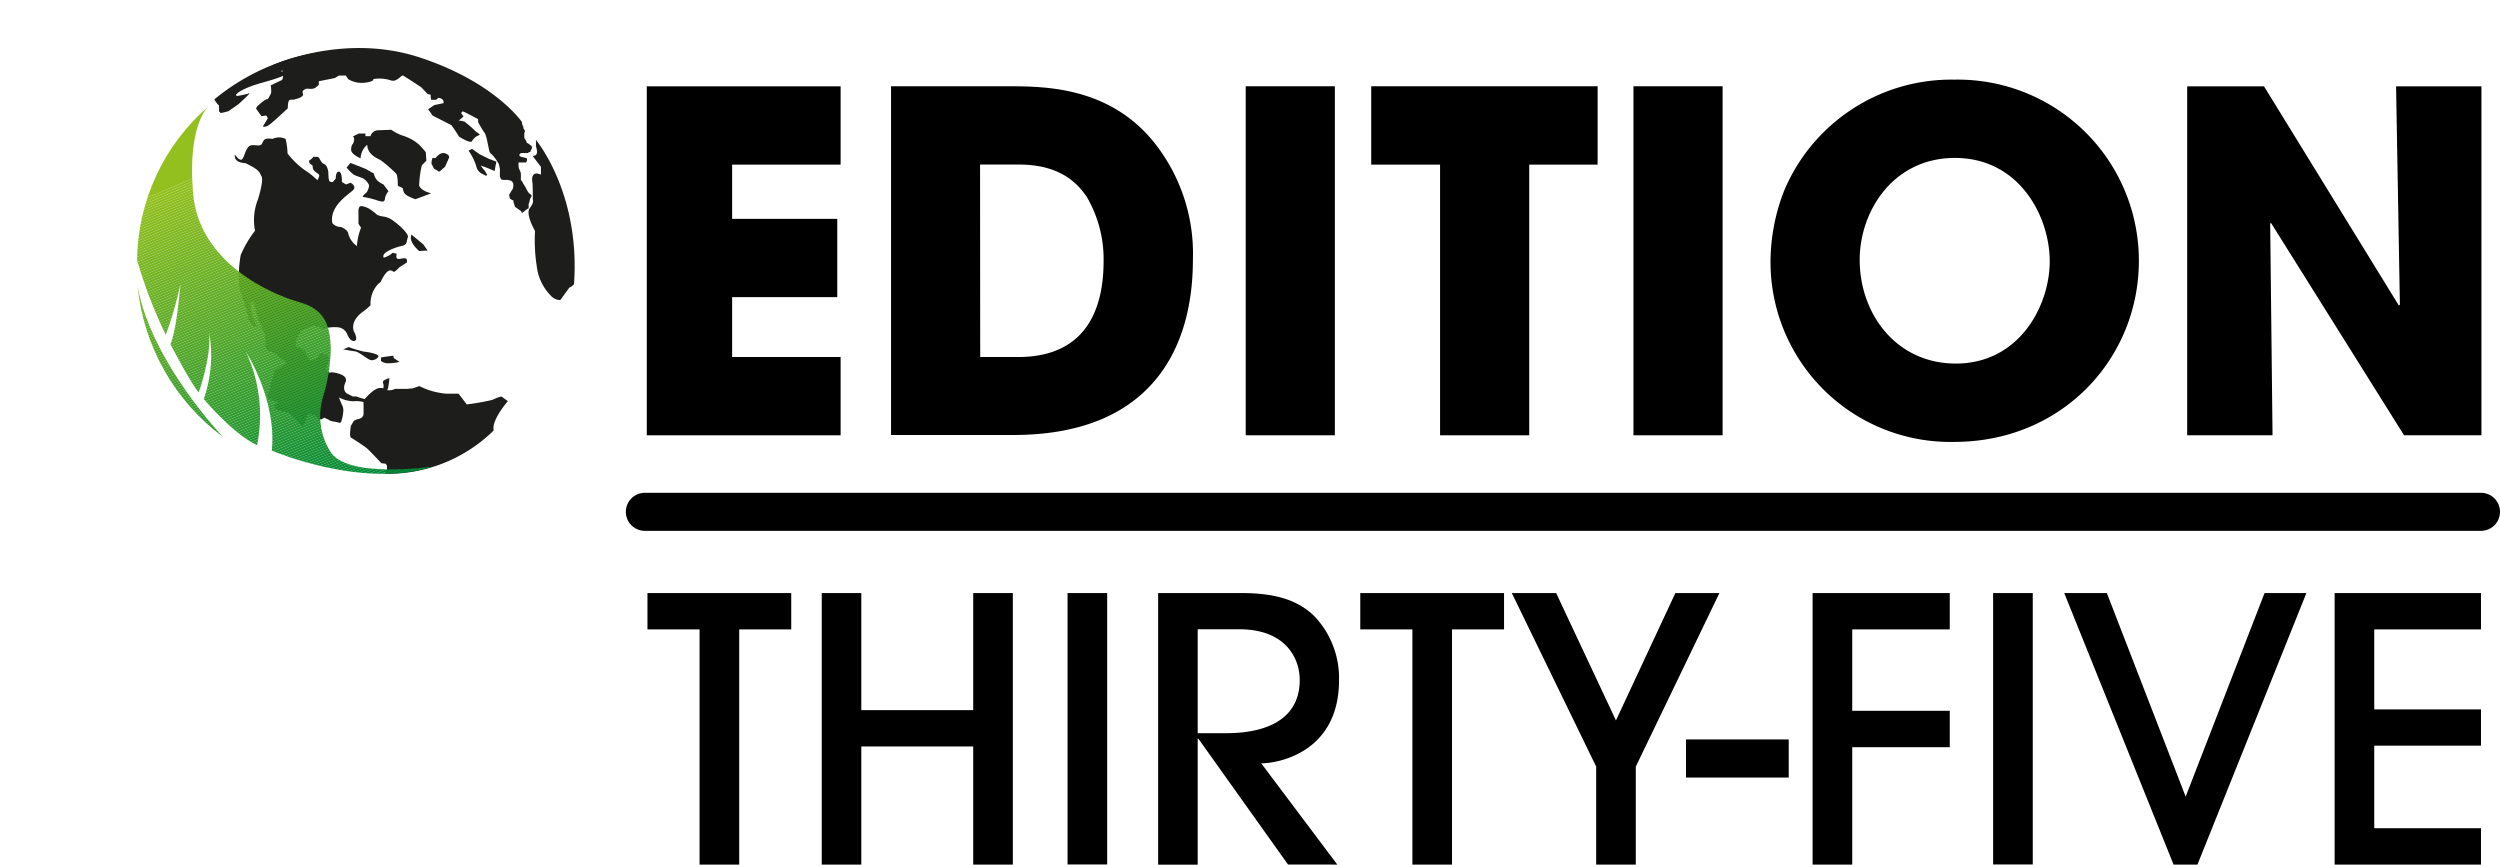 <svg xmlns="http://www.w3.org/2000/svg" xmlns:xlink="http://www.w3.org/1999/xlink" id="Layer_1" data-name="Layer 1" viewBox="0 0 328.63 113.65"><defs><style>.cls-1{fill:none;}.cls-2{clip-path:url(#clip-path);}.cls-3{fill:#1d1d1b;}.cls-4{clip-path:url(#clip-path-2);}.cls-5{fill:#7fb923;}.cls-6{fill:#7eb823;}.cls-7{fill:#7db823;}.cls-8{fill:#7cb723;}.cls-9{fill:#7bb723;}.cls-10{fill:#7ab724;}.cls-11{fill:#79b624;}.cls-12{fill:#78b624;}.cls-13{fill:#77b624;}.cls-14{fill:#76b524;}.cls-15{fill:#75b525;}.cls-16{fill:#74b525;}.cls-17{fill:#73b425;}.cls-18{fill:#72b425;}.cls-19{fill:#71b325;}.cls-20{fill:#70b325;}.cls-21{fill:#6fb326;}.cls-22{fill:#6eb226;}.cls-23{fill:#6db226;}.cls-24{fill:#6cb226;}.cls-25{fill:#6bb126;}.cls-26{fill:#6ab127;}.cls-27{fill:#69b027;}.cls-28{fill:#68b027;}.cls-29{fill:#67b027;}.cls-30{fill:#66af27;}.cls-31{fill:#65af28;}.cls-32{fill:#64af28;}.cls-33{fill:#63ae28;}.cls-34{fill:#62ae28;}.cls-35{fill:#61ae28;}.cls-36{fill:#60ad28;}.cls-37{fill:#5fad29;}.cls-38{fill:#5eac29;}.cls-39{fill:#5dac29;}.cls-40{fill:#5cac29;}.cls-41{fill:#5bab29;}.cls-42{fill:#5aab2a;}.cls-43{fill:#59ab2a;}.cls-44{fill:#58aa2a;}.cls-45{fill:#57aa2a;}.cls-46{fill:#56a92a;}.cls-47{fill:#55a92a;}.cls-48{fill:#54a92b;}.cls-49{fill:#53a82b;}.cls-50{fill:#52a82b;}.cls-51{fill:#51a82b;}.cls-52{fill:#50a72b;}.cls-53{fill:#4fa72c;}.cls-54{fill:#4ea62c;}.cls-55{fill:#4da62c;}.cls-56{fill:#4ca62c;}.cls-57{fill:#4ba52c;}.cls-58{fill:#4aa52d;}.cls-59{fill:#48a52d;}.cls-60{fill:#47a42d;}.cls-61{fill:#46a42d;}.cls-62{fill:#45a42d;}.cls-63{fill:#44a32d;}.cls-64{fill:#43a32e;}.cls-65{fill:#42a22e;}.cls-66{fill:#41a22e;}.cls-67{fill:#40a22e;}.cls-68{fill:#3fa12e;}.cls-69{fill:#3ea12f;}.cls-70{fill:#3da12f;}.cls-71{fill:#3ca02f;}.cls-72{fill:#3ba02f;}.cls-73{fill:#3a9f2f;}.cls-74{fill:#399f2f;}.cls-75{fill:#389f30;}.cls-76{fill:#379e30;}.cls-77{fill:#369e30;}.cls-78{fill:#359e30;}.cls-79{fill:#349d30;}.cls-80{fill:#339d31;}.cls-81{fill:#329c31;}.cls-82{fill:#319c31;}.cls-83{fill:#309c31;}.cls-84{fill:#2f9b31;}.cls-85{fill:#2e9b31;}.cls-86{fill:#2d9b32;}.cls-87{fill:#2c9a32;}.cls-88{fill:#2b9a32;}.cls-89{fill:#2a9a32;}.cls-90{fill:#299932;}.cls-91{fill:#289933;}.cls-92{fill:#279833;}.cls-93{fill:#269833;}.cls-94{fill:#259833;}.cls-95{fill:#249733;}.cls-96{fill:#239734;}.cls-97{fill:#229734;}.cls-98{fill:#219634;}.cls-99{fill:#209634;}.cls-100{fill:#1f9534;}.cls-101{fill:#1e9534;}.cls-102{fill:#1d9535;}.cls-103{fill:#1c9435;}.cls-104{fill:#1b9435;}.cls-105{fill:#1a9435;}.cls-106{fill:#199335;}.cls-107{fill:#189336;}.cls-108{fill:#179336;}.cls-109{clip-path:url(#clip-path-3);}.cls-110{fill:#93c01f;}.cls-111{fill:#92c01f;}.cls-112{fill:#91bf1f;}.cls-113{fill:#90bf20;}.cls-114{fill:#8fbf20;}.cls-115{fill:#8ebe20;}.cls-116{fill:#8dbe20;}.cls-117{fill:#8cbd20;}.cls-118{fill:#8bbd20;}.cls-119{fill:#8abd21;}.cls-120{fill:#89bc21;}.cls-121{fill:#88bc21;}.cls-122{fill:#87bc21;}.cls-123{fill:#86bb21;}.cls-124{fill:#85bb22;}.cls-125{fill:#84ba22;}.cls-126{fill:#83ba22;}.cls-127{fill:#82ba22;}.cls-128{fill:#81b922;}.cls-129{fill:#80b923;}.cls-130{fill:#169236;}.cls-131{fill:#159236;}.cls-132{fill:#149136;}.cls-133{fill:#139136;}.cls-134{fill:#129137;}.cls-135{fill:#119037;}.cls-136{fill:#109037;}.cls-137{fill:#0f9037;}.cls-138{fill:#0e8f37;}.cls-139{fill:#0d8f38;}.cls-140{fill:#0c8e38;}.cls-141{fill:#0b8e38;}.cls-142{fill:#0a8e38;}.cls-143{fill:#098d38;}.cls-144{fill:#088d39;}.cls-145{fill:#078d39;}.cls-146{fill:#068c39;}.cls-147{fill:#058c39;}.cls-148{fill:#048b39;}.cls-149{fill:#038b39;}.cls-150{fill:#028b3a;}.cls-151{fill:#018a3a;}.cls-152{fill:#008a3a;}</style><clipPath id="clip-path" transform="translate(-22.08 -15.88)"><rect class="cls-1" width="388.37" height="151.7"></rect></clipPath><clipPath id="clip-path-2" transform="translate(-22.08 -15.88)"><path class="cls-1" d="M40.17,53.55A28.18,28.18,0,0,0,51.4,73.32S42,63.55,40.17,53.55Z"></path></clipPath><clipPath id="clip-path-3" transform="translate(-22.08 -15.88)"><path class="cls-1" d="M40.1,50.07a62.39,62.39,0,0,0,3.77,9.83,49.55,49.55,0,0,0,1.94-6.71c-.15,1.7-.62,6.48-1.33,7.94,0,0,2.8,5.36,3.72,6.32,0,0,1.7-4.65,1.36-7.94a17.23,17.23,0,0,1-.69,8.83s3.8,4.56,7,6.06A19.69,19.69,0,0,0,54.4,62.11s4.1,6.34,3.41,13c0,0,11.88,5.13,21.2,2.09,0,0-11.57,1.72-13.59-2.09a8.74,8.74,0,0,1-.86-7.1,23.53,23.53,0,0,0,1-6.4c-.12-2.6-.52-5-4.1-6s-13.21-5.08-14-14.31,2.09-11.5,2.09-11.5A27.12,27.12,0,0,0,40.1,50.07"></path></clipPath></defs><g class="cls-2"><path class="cls-3" d="M73.89,23.18l-1,.35,1.67.4s.24.35,0,.35-1.84-.12-1.84-.12l-1.5-.52-3.35-.23H66l-1.56.18H63.16l-.52.05-1.16.75-1.09.12s-.46.29-.69.4-.75.35-.75.35l1.21-.06-.46.46c-2,1-4.38,1.14-6.29,2.37l-.29.28s-.06.18.17.18a14.11,14.11,0,0,0,1.39-.29s0-.06.17-.06-1.44,1.45-1.44,1.45l-1.33.92-.69.17-.29.06-.23-.23V29.7s0,.06-.17-.11a4.41,4.41,0,0,1-.45-.64,28.48,28.48,0,0,1,15-6.36,28,28,0,0,1,8.63.59" transform="translate(-22.08 -15.88)"></path><path class="cls-3" d="M73.2,66.28l-.12.69-.17.29-.12.52-.17.34a.41.41,0,0,1-.29.24l-.23,0L72,68a.87.87,0,0,0,.28-.35,4,4,0,0,0,.23-1.09c0-.17-.23-.52.06-.69a3.09,3.09,0,0,1,.7-.29" transform="translate(-22.08 -15.88)"></path><path class="cls-3" d="M65.93,65.41,64.6,64.09l-.46-.35-.78-.15s-.55-.37-.61-.54A11.31,11.31,0,0,0,62,61.89a2.87,2.87,0,0,0-.86-.46c-.23,0-.52-1.09-.52,0a5.19,5.19,0,0,0,.12,1.44l.11.47a4.08,4.08,0,0,0-.52.11c-.17.06-2.13,1-2.13,1l-1,3.75,1.38.52s-.52.63-.4.81a1.32,1.32,0,0,0,.69.34,2.87,2.87,0,0,0,.58.06l.86.4,1.27,1.39s.12.23.29.12.06-.12.23-.35a1.12,1.12,0,0,0,.17-.58s.18-.52.35-.52a2.12,2.12,0,0,0,.41-.06s.28-.11.34.06S64,71,64,71h.34l.41-.23a.67.67,0,0,0,.29.17,1.64,1.64,0,0,1,.34.18,1.81,1.81,0,0,0,.52.17,4.35,4.35,0,0,1,.64.12.26.26,0,0,0,.4-.12A5.1,5.1,0,0,0,67.2,70a1.49,1.49,0,0,0-.12-.81,8.94,8.94,0,0,1-.52-1.33s-.17-.69-.23-.86-.23-.92-.23-.92" transform="translate(-22.08 -15.88)"></path><path class="cls-3" d="M52.92,36.16s.67,1,1,.64.5-1.72,1.18-1.82,1.21.24,1.45-.27.33-.71,1.34-.57a2,2,0,0,1,1.73,0,9.18,9.18,0,0,1,.26,1.92,11.09,11.09,0,0,0,2.27,2.19,9.66,9.66,0,0,1,1.65,1.32s.37-.58.2-.75-.71-.47-.78-.77,0-.41-.13-.47a1.82,1.82,0,0,1-.34-.27L62.7,37a3.88,3.88,0,0,0,.51-.4c.06-.1-.21-.1.06-.1s.44,0,.54,0,.24.17.24.17.3.68.64.78.51.74.54,1,0,1.18.2,1.28.37.13.47,0,.31-.37.31-.37,0-1,.44-.91.37,1.35.37,1.35l.54.33.61-.23s.87.47.3,1-3.14,2.12-2.7,4.31a1.46,1.46,0,0,0,1.11.51s.91.27,1,.94A2.92,2.92,0,0,0,69,48.23a7.73,7.73,0,0,1,.54-2.42l-.34-.51,0-1.55s-.07-.78.37-.78a2.85,2.85,0,0,1,1.08.37,7.17,7.17,0,0,1,1,.78,3.07,3.07,0,0,0,.94.24,2.83,2.83,0,0,1,1.31.64c.31.2,2,1.58,1.79,2.09s0,.94-.77,1.11-2.8.84-2.4,1.55a2.93,2.93,0,0,0,1.18-.64l.54.14s-.24.67.24.67,1.25-.4,1.08.47l-1,.64s-.54.61-.71.58-.47-.47-1,.13a4.25,4.25,0,0,0-.71,1.18l-.37.31A3.77,3.77,0,0,0,70.79,56a7.7,7.7,0,0,1-.94.81c-.44.3-1.65,1.25-1.28,2.56,0,0,.67,1.15.13,1.32s-.94-.78-.94-.78a1.49,1.49,0,0,0-1.18-1,5.76,5.76,0,0,0-2,.17c-.31.06-.84-.51-1.52-.34a2.43,2.43,0,0,0-2,3l.54.88a5.22,5.22,0,0,0,1.14.71,1.27,1.27,0,0,0,1.08-.41c.14-.2.44-.71,1-.47a.79.79,0,0,1,.44.88s-.48,1.24-.34,1.48.74,0,.74,0S68,65,67.49,66.14s.24,1.49.24,1.49l.74.37h.47l.47.17.61.17s1.21-1.46,2-1.46.95.28.95.28A1.61,1.61,0,0,0,74,67L75.62,67l.71-.07.87-.3a9.74,9.74,0,0,0,3.54,1h1.62l1.08,1.41a30.55,30.55,0,0,0,3.38-.6C87.56,68.07,88,68,88,68l.84.61s-2.19,2.5-1.86,3.85a19.84,19.84,0,0,1-14.1,5.7s-.3,0,.07-.51v-.54l-.16-.27-.58-.07s-1.55-1.68-1.95-2-1.83-1.25-2.06-1.38,0-1.52,0-1.52l.4-.68L69,71s.83-.07.86-.67,0-1.6,0-1.6a3.63,3.63,0,0,0-1.36-.1,4.33,4.33,0,0,1-1.92-.54c-.33-.1-.57-.21-.62-.52s-.69-2.14-4.65-3.18c-1.41-.34-1.75-.92-1.75-.92a8.8,8.8,0,0,0-1.48-1.21c-.34-.12-1.21-.46-1.12-1.33a3.4,3.4,0,0,0-.26-1.61,15.54,15.54,0,0,1-.87-2.23c-.23-.89-.26-1.52-.6-1.47s-.2.35-.12.93a4.79,4.79,0,0,0,.9,2.39,1.6,1.6,0,0,1-1.27-1.27c-.23-1.12-1.16-3.84-1.16-3.84a14.56,14.56,0,0,1,.15-4.44,14,14,0,0,1,1.87-3.17A7.43,7.43,0,0,1,56,42.06s.78-2.48.46-3-.11-.77-2.1-1.73c-1.71-.08-1.4-1.14-1.4-1.14" transform="translate(-22.08 -15.88)"></path><path class="cls-3" d="M67.21,61.8l.7-.3a15.72,15.72,0,0,0,2.09.62c.35,0,1.78.28,1.82.55s-.63.69-1.09.52-1.49-1.08-2-1.13-1.56-.26-1.56-.26" transform="translate(-22.08 -15.88)"></path><path class="cls-3" d="M72.16,62.88v.45a1.5,1.5,0,0,0,.82.3,6.46,6.46,0,0,0,1.32-.11l.3-.07-.76-.5-.06-.31s-1.44.17-1.62.24" transform="translate(-22.08 -15.88)"></path><path class="cls-3" d="M76.15,46.7,77.72,48l.57.81-1.11.07s-1.49-1.22-1-2.17" transform="translate(-22.08 -15.88)"></path><path class="cls-3" d="M67.63,37.91l.52-.61,2,.78,1.07.61a2,2,0,0,0,.46.92,3.36,3.36,0,0,0,.81.52l.66.89a2,2,0,0,0-.46.9c0,.4-.2.46-.37.46a4.62,4.62,0,0,1-.87-.23,11,11,0,0,0-1.64-.38c-.26,0,.49-.63.49-.63s.4-.69.26-1a1.94,1.94,0,0,0-.81-.84c-.26-.09-1-.37-1.13-.43a5.34,5.34,0,0,1-1-1" transform="translate(-22.08 -15.88)"></path><path class="cls-3" d="M78.91,36.66l.43,0s.58-.86,1.25-.63.52.58.52.58l-.52,1.18-.55.49-.23.17s-.55-.34-.64-.37-.26-.52-.35-.64.09-.75.09-.75" transform="translate(-22.08 -15.88)"></path><path class="cls-3" d="M68.47,33.81l.78-.38h.87v.35h.66A1.09,1.09,0,0,1,71.87,33l1.65-.06a5.8,5.8,0,0,0,1.53.78,5.78,5.78,0,0,1,2.1,1.16c.41.4.9,1,.9,1L78.13,37l-.6.61a13.25,13.25,0,0,0-.35,2.68c.15.35.58.75,1.59,1l-2.08.78s-1.33-.43-1.5-.89a2.44,2.44,0,0,1-.17-.58l-.64-.29s0-1.41-.23-1.61a17.13,17.13,0,0,0-2.07-1.79c-.53-.26-1.68-.75-1.73-2a2.46,2.46,0,0,0-.87,1.78s-1.21-.49-1.24-1.09.23-.81.23-.81.37-.63,0-1" transform="translate(-22.08 -15.88)"></path><path class="cls-3" d="M84.13,35.45l-.46.23a7.32,7.32,0,0,1,1,2,1.5,1.5,0,0,0,.69,1L86,39l.12-.14-.32-.55a4.75,4.75,0,0,1-.52-.66,15.27,15.27,0,0,1,1.82.72l.11-.64.12-.6s-1-.38-1-.38-1.21-.6-1.21-.6" transform="translate(-22.08 -15.88)"></path><path class="cls-3" d="M97.49,53.28s-.35.38-.55.38l-1.21,1.67a1.72,1.72,0,0,1-1.24-.58,6.59,6.59,0,0,1-1.85-3.86,21.94,21.94,0,0,1-.23-4.65s-1.3-2.22-.69-3,.4-1.09.4-1.09l0-.84L92.09,40s-.37-1.47.7-1.3a3.71,3.71,0,0,0,.4.12l0-1-1.1-1.45a.56.56,0,0,0,.51-.21c.16-.25,0-.81,0-.81a2.06,2.06,0,0,1-.07-.29c0-.06,0-.79,0-.79s5.88,7,5,19" transform="translate(-22.08 -15.88)"></path><path class="cls-3" d="M58,24.41s1.29.54,1.29.88.05,1.05-.22,1.15-1.4.67-1.4.67.14.94,0,1.12-.28.72-.52.7-1.25.92-1.25.92l-.17.3.72,1,.6-.09s.29.27.19.45-.61,1-.61,1,.29.15.81-.2,2.47-2.19,2.47-2.19,0-.78.15-1,.57-.12.57-.12l.75-.22s.6-.25.54-.48a1.75,1.75,0,0,1-.07-.44s.23-.2.28-.23a.82.82,0,0,1,.3-.1c.07,0,.84.13,1.14-.14l.42-.36,0-.47,2.1-.42.55-.33.89,0,.33.48a3.44,3.44,0,0,0,2.19.46c1.3-.15,1.09-.47,1.09-.47a4.75,4.75,0,0,1,2.35.18.94.94,0,0,0,.52,0,2.86,2.86,0,0,0,.54-.32s.38-.38.51-.33,2.38,1.53,2.38,1.53l.85.89a2,2,0,0,0,.27.07h.11l.07.7.67,0,.28-.25s.79,0,.69.69l-1.2.25-.82.55.58.83,2.47,1.26a16.91,16.91,0,0,1,1,1.5s1.3.84,1.66.67a3.39,3.39,0,0,1,.38-.48,1.42,1.42,0,0,1,.42-.29c.06,0,.27-.12.27-.17a3.37,3.37,0,0,0-.51-.38,12.54,12.54,0,0,0-1.48-1.3,2.39,2.39,0,0,0-.67-.14l-.1,0,.63-.55-.3-.42s.07-.27.25-.23,1.64.83,1.64.83l.33.17,0,.38a11.49,11.49,0,0,0,.93,1.54l.19.59.35,1.67a.7.7,0,0,0,.33.45,6,6,0,0,1,.89,1.22,3.08,3.08,0,0,1,.18.83,9.1,9.1,0,0,0,0,.91l.16.33a.79.79,0,0,0,.28.07c.13,0,.45,0,.45,0h.15l.27.07a.56.56,0,0,1,.45.6c0,.55-.2.69-.2.69L89,41.5l.1.47.21.15.15.06.12.07v.18l.2.64.67.47.16.12s0,.35.29.08a3.48,3.48,0,0,1,.67-.49,2.43,2.43,0,0,0,0-.25c0-.06,0-.3,0-.3l.1-.27a2.35,2.35,0,0,1,.13-.48c.07-.13.3-.4,0-.54s-.59-.83-.59-.83L90.85,40a1.46,1.46,0,0,0-.17-.31.46.46,0,0,1-.14-.2,6.88,6.88,0,0,0,0-.9c-.05-.08-.11-.3-.18-.42a1.64,1.64,0,0,1-.12-.42s0-.2,0-.26l0-.2,0-.05,1,0,.12-.28v-.23a.56.56,0,0,0-.22-.1l-.56-.14s-.06,0-.13-.07l-.12-.13a.41.41,0,0,1,.42-.3,5.94,5.94,0,0,0,.71,0s0,0,.1-.07.21,0,.24-.11A1.82,1.82,0,0,1,92,35.4l0-.22s0-.07-.1-.15-.24-.17-.3-.23a1,1,0,0,0-.27-.14l-.1-.3A3.2,3.2,0,0,1,91,34v-.6a.67.67,0,0,1,.07-.18V33a.8.8,0,0,1-.19-.27c0-.14,0-.25-.08-.34s-.07-.23-.1-.31a.41.41,0,0,1,0-.15s-3.59-5.29-13.52-8.52-19.15,1-19.15,1" transform="translate(-22.08 -15.88)"></path></g><g class="cls-4"><polygon class="cls-5" points="18.3 33.66 11.03 36.72 11.03 36.37 17.48 33.66 18.3 33.66"></polygon><polygon class="cls-6" points="19.12 33.66 11.03 37.06 11.03 36.72 18.3 33.66 19.12 33.66"></polygon><polygon class="cls-7" points="19.94 33.66 11.03 37.41 11.03 37.06 19.12 33.66 19.94 33.66"></polygon><polygon class="cls-8" points="20.75 33.66 11.03 37.75 11.03 37.41 19.94 33.66 20.75 33.66"></polygon><polygon class="cls-9" points="21.57 33.66 11.03 38.09 11.03 37.75 20.75 33.66 21.57 33.66"></polygon><polygon class="cls-10" points="22.39 33.66 11.03 38.44 11.03 38.09 21.57 33.66 22.39 33.66"></polygon><polygon class="cls-11" points="23.21 33.66 11.03 38.78 11.03 38.44 22.39 33.66 23.21 33.66"></polygon><polygon class="cls-12" points="24.03 33.66 11.03 39.13 11.03 38.78 23.21 33.66 24.03 33.66"></polygon><polygon class="cls-13" points="24.85 33.66 11.03 39.47 11.03 39.13 24.03 33.66 24.85 33.66"></polygon><polygon class="cls-14" points="25.66 33.66 11.03 39.81 11.03 39.47 24.85 33.66 25.66 33.66"></polygon><polygon class="cls-15" points="26.48 33.66 11.03 40.16 11.03 39.81 25.66 33.66 26.48 33.66"></polygon><polygon class="cls-16" points="27.3 33.66 11.03 40.5 11.03 40.16 26.48 33.66 27.3 33.66"></polygon><polygon class="cls-17" points="28.12 33.66 11.03 40.85 11.03 40.5 27.3 33.66 28.12 33.66"></polygon><polygon class="cls-18" points="28.94 33.66 11.03 41.19 11.03 40.85 28.12 33.66 28.94 33.66"></polygon><polygon class="cls-19" points="29.76 33.66 11.03 41.53 11.03 41.19 28.94 33.66 29.76 33.66"></polygon><polygon class="cls-20" points="30.57 33.66 11.03 41.88 11.03 41.53 29.76 33.66 30.57 33.66"></polygon><polygon class="cls-21" points="31.39 33.66 11.03 42.22 11.03 41.88 30.57 33.66 31.39 33.66"></polygon><polygon class="cls-22" points="32.21 33.66 11.03 42.57 11.03 42.22 31.39 33.66 32.21 33.66"></polygon><polygon class="cls-23" points="33.03 33.66 11.03 42.91 11.03 42.57 32.21 33.66 33.03 33.66"></polygon><polygon class="cls-24" points="33.85 33.66 11.03 43.26 11.03 42.91 33.03 33.66 33.85 33.66"></polygon><polygon class="cls-25" points="34.67 33.66 11.03 43.6 11.03 43.26 33.85 33.66 34.67 33.66"></polygon><polygon class="cls-26" points="35.48 33.66 11.03 43.95 11.03 43.6 34.67 33.66 35.48 33.66"></polygon><polygon class="cls-27" points="36.3 33.66 11.03 44.29 11.03 43.95 35.49 33.66 36.3 33.66"></polygon><polygon class="cls-28" points="36.39 33.97 11.03 44.63 11.03 44.29 36.3 33.66 36.39 33.66 36.39 33.97"></polygon><polygon class="cls-29" points="36.39 34.31 11.03 44.98 11.03 44.63 36.39 33.97 36.39 34.31"></polygon><polygon class="cls-30" points="36.39 34.66 11.03 45.32 11.03 44.98 36.39 34.31 36.39 34.66"></polygon><polygon class="cls-31" points="36.39 35 11.03 45.67 11.03 45.32 36.39 34.66 36.39 35"></polygon><polygon class="cls-32" points="36.39 35.34 11.03 46.01 11.03 45.67 36.39 35 36.39 35.34"></polygon><polygon class="cls-33" points="36.39 35.69 11.03 46.35 11.03 46.01 36.39 35.34 36.39 35.69"></polygon><polygon class="cls-34" points="36.39 36.03 11.03 46.7 11.03 46.35 36.39 35.69 36.39 36.03"></polygon><polygon class="cls-35" points="36.39 36.38 11.03 47.04 11.03 46.7 36.39 36.03 36.39 36.38"></polygon><polygon class="cls-36" points="36.39 36.72 11.03 47.39 11.03 47.04 36.39 36.38 36.39 36.72"></polygon><polygon class="cls-37" points="36.39 37.06 11.03 47.73 11.03 47.39 36.39 36.72 36.39 37.06"></polygon><polygon class="cls-38" points="36.39 37.41 11.03 48.08 11.03 47.73 36.39 37.06 36.39 37.41"></polygon><polygon class="cls-39" points="36.39 37.75 11.03 48.42 11.03 48.08 36.39 37.41 36.39 37.75"></polygon><polygon class="cls-40" points="36.39 38.1 11.03 48.76 11.03 48.42 36.39 37.75 36.39 38.1"></polygon><polygon class="cls-41" points="36.39 38.44 11.03 49.11 11.03 48.76 36.39 38.1 36.39 38.44"></polygon><polygon class="cls-42" points="36.39 38.79 11.03 49.45 11.03 49.11 36.39 38.44 36.39 38.79"></polygon><polygon class="cls-43" points="36.39 39.13 11.03 49.8 11.03 49.45 36.39 38.79 36.39 39.13"></polygon><polygon class="cls-44" points="36.39 39.47 11.03 50.14 11.03 49.8 36.39 39.13 36.39 39.47"></polygon><polygon class="cls-45" points="36.39 39.82 11.03 50.48 11.03 50.14 36.39 39.47 36.39 39.82"></polygon><polygon class="cls-46" points="36.39 40.16 11.03 50.83 11.03 50.48 36.39 39.82 36.39 40.16"></polygon><polygon class="cls-47" points="36.39 40.51 11.03 51.17 11.03 50.83 36.39 40.16 36.39 40.51"></polygon><polygon class="cls-48" points="36.39 40.85 11.03 51.52 11.03 51.17 36.39 40.51 36.39 40.85"></polygon><polygon class="cls-49" points="36.39 41.2 11.03 51.86 11.03 51.52 36.39 40.85 36.39 41.2"></polygon><polygon class="cls-50" points="36.39 41.54 11.03 52.2 11.03 51.86 36.39 41.2 36.39 41.54"></polygon><polygon class="cls-51" points="36.39 41.88 11.03 52.55 11.03 52.21 36.39 41.54 36.39 41.88"></polygon><polygon class="cls-52" points="36.39 42.23 11.03 52.89 11.03 52.55 36.39 41.88 36.39 42.23"></polygon><polygon class="cls-53" points="36.39 42.57 11.03 53.24 11.03 52.89 36.39 42.23 36.39 42.57"></polygon><polygon class="cls-54" points="36.39 42.92 11.03 53.58 11.03 53.24 36.39 42.57 36.39 42.92"></polygon><polygon class="cls-55" points="36.39 43.26 11.03 53.93 11.03 53.58 36.39 42.92 36.39 43.26"></polygon><polygon class="cls-56" points="36.39 43.6 11.03 54.27 11.03 53.93 36.39 43.26 36.39 43.6"></polygon><polygon class="cls-57" points="36.39 43.95 11.03 54.62 11.03 54.27 36.39 43.6 36.39 43.95"></polygon><polygon class="cls-58" points="36.39 44.29 11.03 54.96 11.03 54.62 36.39 43.95 36.39 44.29"></polygon><polygon class="cls-59" points="36.39 44.64 11.03 55.3 11.03 54.96 36.39 44.29 36.39 44.64"></polygon><polygon class="cls-60" points="36.39 44.98 11.03 55.65 11.03 55.3 36.39 44.64 36.39 44.98"></polygon><polygon class="cls-61" points="36.39 45.33 11.03 55.99 11.03 55.65 36.39 44.98 36.39 45.33"></polygon><polygon class="cls-62" points="36.39 45.67 11.03 56.34 11.03 55.99 36.39 45.33 36.39 45.67"></polygon><polygon class="cls-63" points="36.39 46.01 11.03 56.68 11.03 56.34 36.39 45.67 36.39 46.01"></polygon><polygon class="cls-64" points="36.39 46.36 11.03 57.02 11.03 56.68 36.39 46.01 36.39 46.36"></polygon><polygon class="cls-65" points="36.39 46.7 11.03 57.37 11.03 57.02 36.39 46.36 36.39 46.7"></polygon><polygon class="cls-66" points="36.39 47.05 11.03 57.71 11.03 57.37 36.39 46.7 36.39 47.05"></polygon><polygon class="cls-67" points="36.39 47.39 11.03 58.06 11.03 57.71 36.39 47.05 36.39 47.39"></polygon><polygon class="cls-68" points="36.39 47.73 11.03 58.4 11.03 58.06 36.39 47.39 36.39 47.73"></polygon><polygon class="cls-69" points="36.39 48.08 11.03 58.74 11.03 58.4 36.39 47.73 36.39 48.08"></polygon><polygon class="cls-70" points="36.39 48.42 11.03 59.09 11.03 58.75 36.39 48.08 36.39 48.42"></polygon><polygon class="cls-71" points="36.39 48.77 11.03 59.43 11.03 59.09 36.39 48.42 36.39 48.77"></polygon><polygon class="cls-72" points="36.39 49.11 11.03 59.78 11.03 59.43 36.39 48.77 36.39 49.11"></polygon><polygon class="cls-73" points="36.39 49.46 11.03 60.12 11.03 59.78 36.39 49.11 36.39 49.46"></polygon><polygon class="cls-74" points="36.39 49.8 11.03 60.47 11.03 60.12 36.39 49.46 36.39 49.8"></polygon><polygon class="cls-75" points="36.39 50.14 11.03 60.81 11.03 60.47 36.39 49.8 36.39 50.14"></polygon><polygon class="cls-76" points="36.39 50.49 11.03 61.16 11.03 60.81 36.39 50.15 36.39 50.49"></polygon><polygon class="cls-77" points="36.39 50.83 11.13 61.46 11.03 61.46 11.03 61.16 36.39 50.49 36.39 50.83"></polygon><polygon class="cls-78" points="36.39 51.18 11.95 61.46 11.13 61.46 36.39 50.83 36.39 51.18"></polygon><polygon class="cls-79" points="36.39 51.52 12.77 61.46 11.95 61.46 36.39 51.18 36.39 51.52"></polygon><polygon class="cls-80" points="36.39 51.87 13.59 61.46 12.77 61.46 36.39 51.52 36.39 51.87"></polygon><polygon class="cls-81" points="36.39 52.21 14.41 61.46 13.59 61.46 36.39 51.87 36.39 52.21"></polygon><polygon class="cls-82" points="36.39 52.55 15.22 61.46 14.41 61.46 36.39 52.21 36.39 52.55"></polygon><polygon class="cls-83" points="36.39 52.9 16.04 61.46 15.22 61.46 36.39 52.55 36.39 52.9"></polygon><polygon class="cls-84" points="36.39 53.24 16.86 61.46 16.04 61.46 36.39 52.9 36.39 53.24"></polygon><polygon class="cls-85" points="36.39 53.59 17.68 61.46 16.86 61.46 36.39 53.24 36.39 53.59"></polygon><polygon class="cls-86" points="36.39 53.93 18.5 61.46 17.68 61.46 36.39 53.59 36.39 53.93"></polygon><polygon class="cls-87" points="36.39 54.27 19.32 61.46 18.5 61.46 36.39 53.93 36.39 54.27"></polygon><polygon class="cls-88" points="36.39 54.62 20.13 61.46 19.32 61.46 36.39 54.28 36.39 54.62"></polygon><polygon class="cls-89" points="36.39 54.96 20.95 61.46 20.13 61.46 36.39 54.62 36.39 54.96"></polygon><polygon class="cls-90" points="36.39 55.31 21.77 61.46 20.95 61.46 36.39 54.96 36.39 55.31"></polygon><polygon class="cls-91" points="36.39 55.65 22.59 61.46 21.77 61.46 36.39 55.31 36.39 55.65"></polygon><polygon class="cls-92" points="36.39 56 23.41 61.46 22.59 61.46 36.39 55.65 36.39 56"></polygon><polygon class="cls-93" points="36.39 56.34 24.23 61.46 23.41 61.46 36.39 56 36.39 56.34"></polygon><polygon class="cls-94" points="36.39 56.68 25.05 61.46 24.23 61.46 36.39 56.34 36.39 56.68"></polygon><polygon class="cls-95" points="36.39 57.03 25.86 61.46 25.05 61.46 36.39 56.69 36.39 57.03"></polygon><polygon class="cls-96" points="36.39 57.37 26.68 61.46 25.86 61.46 36.39 57.03 36.39 57.37"></polygon><polygon class="cls-97" points="36.39 57.72 27.5 61.46 26.68 61.46 36.39 57.37 36.39 57.72"></polygon><polygon class="cls-98" points="36.39 58.06 28.32 61.46 27.5 61.46 36.39 57.72 36.39 58.06"></polygon><polygon class="cls-99" points="36.39 58.41 29.14 61.46 28.32 61.46 36.39 58.06 36.39 58.41"></polygon><polygon class="cls-100" points="36.39 58.75 29.95 61.46 29.14 61.46 36.39 58.41 36.39 58.75"></polygon><polygon class="cls-101" points="36.39 59.09 30.77 61.46 29.95 61.46 36.39 58.75 36.39 59.09"></polygon><polygon class="cls-102" points="36.39 59.44 31.59 61.46 30.77 61.46 36.39 59.09 36.39 59.44"></polygon><polygon class="cls-103" points="36.39 59.78 32.41 61.46 31.59 61.46 36.39 59.44 36.39 59.78"></polygon><polygon class="cls-104" points="36.39 60.13 33.23 61.46 32.41 61.46 36.39 59.78 36.39 60.13"></polygon><polygon class="cls-105" points="36.39 60.47 34.05 61.46 33.23 61.46 36.39 60.13 36.39 60.47"></polygon><polygon class="cls-106" points="36.39 60.81 34.87 61.46 34.05 61.46 36.39 60.47 36.39 60.81"></polygon><polygon class="cls-107" points="36.39 61.16 35.68 61.46 34.87 61.46 36.39 60.81 36.39 61.16"></polygon><polygon class="cls-108" points="35.69 61.46 36.39 61.16 36.39 61.46 35.69 61.46"></polygon></g><g class="cls-109"><polygon class="cls-110" points="74.96 2.6 0 34.13 0 0 74.96 0 74.96 2.6"></polygon><polygon class="cls-110" points="74.96 2.95 0 34.47 0 34.13 74.96 2.6 74.96 2.95"></polygon><polygon class="cls-111" points="74.96 3.29 0 34.81 0 34.47 74.96 2.95 74.96 3.29"></polygon><polygon class="cls-112" points="74.96 3.63 0 35.16 0 34.82 74.96 3.29 74.96 3.63"></polygon><polygon class="cls-113" points="74.96 3.98 0 35.51 0 35.16 74.96 3.63 74.96 3.98"></polygon><polygon class="cls-114" points="74.96 4.32 0 35.85 0 35.51 74.96 3.98 74.96 4.32"></polygon><polygon class="cls-115" points="74.96 4.67 0 36.19 0 35.85 74.96 4.32 74.96 4.67"></polygon><polygon class="cls-116" points="74.96 5.01 0 36.54 0 36.19 74.96 4.67 74.96 5.01"></polygon><polygon class="cls-117" points="74.96 5.36 0 36.88 0 36.54 74.96 5.01 74.96 5.36"></polygon><polygon class="cls-118" points="74.96 5.7 0 37.23 0 36.88 74.96 5.36 74.96 5.7"></polygon><polygon class="cls-119" points="74.96 6.04 0 37.57 0 37.23 74.96 5.7 74.96 6.04"></polygon><polygon class="cls-120" points="74.96 6.39 0 37.91 0 37.57 74.96 6.04 74.96 6.39"></polygon><polygon class="cls-121" points="74.96 6.73 0 38.26 0 37.91 74.96 6.39 74.96 6.73"></polygon><polygon class="cls-122" points="74.96 7.08 0 38.6 0 38.26 74.96 6.73 74.96 7.08"></polygon><polygon class="cls-123" points="74.96 7.42 0 38.95 0 38.6 74.96 7.08 74.96 7.42"></polygon><polygon class="cls-124" points="74.96 7.76 0 39.29 0 38.95 74.96 7.42 74.96 7.76"></polygon><polygon class="cls-125" points="74.96 8.11 0 39.63 0 39.29 74.96 7.76 74.96 8.11"></polygon><polygon class="cls-126" points="74.96 8.45 0 39.98 0 39.63 74.96 8.11 74.96 8.45"></polygon><polygon class="cls-127" points="74.96 8.8 0 40.32 0 39.98 74.96 8.45 74.96 8.8"></polygon><polygon class="cls-128" points="74.96 9.14 0 40.67 0 40.32 74.96 8.8 74.96 9.14"></polygon><polygon class="cls-129" points="74.96 9.49 0 41.01 0 40.67 74.96 9.14 74.96 9.49"></polygon><polygon class="cls-5" points="74.96 9.83 0 41.36 0 41.01 74.96 9.49 74.96 9.83"></polygon><polygon class="cls-6" points="74.96 10.17 0 41.7 0 41.36 74.96 9.83 74.96 10.17"></polygon><polygon class="cls-7" points="74.96 10.52 0 42.04 0 41.7 74.96 10.17 74.96 10.52"></polygon><polygon class="cls-8" points="74.96 10.86 0 42.39 0 42.05 74.96 10.52 74.96 10.86"></polygon><polygon class="cls-9" points="74.96 11.21 0 42.73 0 42.39 74.96 10.86 74.96 11.21"></polygon><polygon class="cls-10" points="74.96 11.55 0 43.08 0 42.73 74.96 11.21 74.96 11.55"></polygon><polygon class="cls-11" points="74.96 11.89 0 43.42 0 43.08 74.96 11.55 74.96 11.89"></polygon><polygon class="cls-12" points="74.96 12.24 0 43.77 0 43.42 74.96 11.9 74.96 12.24"></polygon><polygon class="cls-13" points="74.96 12.58 0 44.11 0 43.77 74.96 12.24 74.96 12.58"></polygon><polygon class="cls-14" points="74.96 12.93 0 44.45 0 44.11 74.96 12.58 74.96 12.93"></polygon><polygon class="cls-15" points="74.96 13.27 0 44.8 0 44.45 74.96 12.93 74.96 13.27"></polygon><polygon class="cls-16" points="74.96 13.62 0 45.14 0 44.8 74.96 13.27 74.96 13.62"></polygon><polygon class="cls-17" points="74.96 13.96 0 45.49 0 45.14 74.96 13.62 74.96 13.96"></polygon><polygon class="cls-18" points="74.96 14.3 0 45.83 0 45.49 74.96 13.96 74.96 14.3"></polygon><polygon class="cls-19" points="74.96 14.65 0 46.17 0 45.83 74.96 14.3 74.96 14.65"></polygon><polygon class="cls-20" points="74.96 14.99 0 46.52 0 46.17 74.96 14.65 74.96 14.99"></polygon><polygon class="cls-21" points="74.96 15.34 0 46.86 0 46.52 74.96 14.99 74.96 15.34"></polygon><polygon class="cls-22" points="74.96 15.68 0 47.21 0 46.86 74.96 15.34 74.96 15.68"></polygon><polygon class="cls-23" points="74.96 16.03 0 47.55 0 47.21 74.96 15.68 74.96 16.03"></polygon><polygon class="cls-24" points="74.96 16.37 0 47.9 0 47.55 74.96 16.03 74.96 16.37"></polygon><polygon class="cls-25" points="74.96 16.71 0 48.24 0 47.9 74.96 16.37 74.96 16.71"></polygon><polygon class="cls-26" points="74.96 17.06 0 48.58 0 48.24 74.96 16.71 74.96 17.06"></polygon><polygon class="cls-27" points="74.96 17.4 0 48.93 0 48.59 74.96 17.06 74.96 17.4"></polygon><polygon class="cls-28" points="74.96 17.75 0 49.27 0 48.93 74.96 17.4 74.96 17.75"></polygon><polygon class="cls-29" points="74.96 18.09 0 49.62 0 49.27 74.96 17.75 74.96 18.09"></polygon><polygon class="cls-30" points="74.96 18.43 0 49.96 0 49.62 74.96 18.09 74.96 18.43"></polygon><polygon class="cls-31" points="74.96 18.78 0 50.3 0 49.96 74.96 18.44 74.96 18.78"></polygon><polygon class="cls-32" points="74.96 19.12 0 50.65 0 50.3 74.96 18.78 74.96 19.12"></polygon><polygon class="cls-33" points="74.96 19.47 0 50.99 0 50.65 74.96 19.12 74.96 19.47"></polygon><polygon class="cls-34" points="74.96 19.81 0 51.34 0 50.99 74.96 19.47 74.96 19.81"></polygon><polygon class="cls-35" points="74.96 20.16 0 51.68 0 51.34 74.96 19.81 74.96 20.16"></polygon><polygon class="cls-36" points="74.96 20.5 0 52.03 0 51.68 74.96 20.16 74.96 20.5"></polygon><polygon class="cls-37" points="74.96 20.84 0 52.37 0 52.03 74.96 20.5 74.96 20.84"></polygon><polygon class="cls-38" points="74.96 21.19 0 52.72 0 52.37 74.96 20.84 74.96 21.19"></polygon><polygon class="cls-39" points="74.96 21.53 0 53.06 0 52.72 74.96 21.19 74.96 21.53"></polygon><polygon class="cls-40" points="74.96 21.88 0 53.4 0 53.06 74.96 21.53 74.96 21.88"></polygon><polygon class="cls-41" points="74.96 22.22 0 53.75 0 53.4 74.96 21.88 74.96 22.22"></polygon><polygon class="cls-42" points="74.96 22.57 0 54.09 0 53.75 74.96 22.22 74.96 22.57"></polygon><polygon class="cls-43" points="74.96 22.91 0 54.44 0 54.09 74.96 22.57 74.96 22.91"></polygon><polygon class="cls-44" points="74.96 23.25 0 54.78 0 54.44 74.96 22.91 74.96 23.25"></polygon><polygon class="cls-45" points="74.96 23.6 0 55.13 0 54.78 74.96 23.25 74.96 23.6"></polygon><polygon class="cls-46" points="74.96 23.94 0 55.47 0 55.13 74.96 23.6 74.96 23.94"></polygon><polygon class="cls-47" points="74.96 24.29 0 55.81 0 55.47 74.96 23.94 74.96 24.29"></polygon><polygon class="cls-48" points="74.96 24.63 0 56.16 0 55.81 74.96 24.29 74.96 24.63"></polygon><polygon class="cls-49" points="74.96 24.98 0 56.5 0 56.16 74.96 24.63 74.96 24.98"></polygon><polygon class="cls-50" points="74.96 25.32 0 56.84 0 56.5 74.96 24.98 74.96 25.32"></polygon><polygon class="cls-51" points="74.96 25.66 0 57.19 0 56.84 74.96 25.32 74.96 25.66"></polygon><polygon class="cls-52" points="74.96 26.01 0 57.53 0 57.19 74.96 25.66 74.96 26.01"></polygon><polygon class="cls-53" points="74.96 26.35 0 57.88 0 57.53 74.96 26.01 74.96 26.35"></polygon><polygon class="cls-54" points="74.96 26.7 0 58.22 0 57.88 74.96 26.35 74.96 26.7"></polygon><polygon class="cls-55" points="74.96 27.04 0 58.57 0 58.22 74.96 26.7 74.96 27.04"></polygon><polygon class="cls-56" points="74.96 27.39 0 58.91 0 58.57 74.96 27.04 74.96 27.39"></polygon><polygon class="cls-57" points="74.96 27.73 0 59.26 0 58.91 74.96 27.39 74.96 27.73"></polygon><polygon class="cls-58" points="74.96 28.07 0 59.6 0 59.26 74.96 27.73 74.96 28.07"></polygon><polygon class="cls-59" points="74.96 28.42 0 59.94 0 59.6 74.96 28.07 74.96 28.42"></polygon><polygon class="cls-60" points="74.96 28.76 0 60.29 0 59.94 74.96 28.42 74.96 28.76"></polygon><polygon class="cls-61" points="74.96 29.11 0 60.63 0 60.29 74.96 28.76 74.96 29.11"></polygon><polygon class="cls-62" points="74.96 29.45 0 60.98 0 60.63 74.96 29.11 74.96 29.45"></polygon><polygon class="cls-63" points="74.96 29.79 0 61.32 0 60.98 74.96 29.45 74.96 29.79"></polygon><polygon class="cls-64" points="74.96 30.14 0 61.66 0 61.32 74.96 29.8 74.96 30.14"></polygon><polygon class="cls-65" points="74.96 30.48 0 62.01 0 61.66 74.96 30.14 74.96 30.48"></polygon><polygon class="cls-66" points="74.96 30.83 0 62.35 0 62.01 74.96 30.48 74.96 30.83"></polygon><polygon class="cls-67" points="74.96 31.17 0 62.7 0 62.35 74.96 30.83 74.96 31.17"></polygon><polygon class="cls-68" points="74.96 31.52 0 63.04 0 62.7 74.96 31.17 74.96 31.52"></polygon><polygon class="cls-69" points="74.96 31.86 0 63.38 0 63.04 74.96 31.52 74.96 31.86"></polygon><polygon class="cls-70" points="74.96 32.2 0 63.73 0 63.39 74.96 31.86 74.96 32.2"></polygon><polygon class="cls-71" points="74.96 32.55 0 64.07 0 63.73 74.96 32.2 74.96 32.55"></polygon><polygon class="cls-72" points="74.96 32.89 0 64.42 0 64.07 74.96 32.55 74.96 32.89"></polygon><polygon class="cls-73" points="74.96 33.24 0 64.76 0 64.42 74.96 32.89 74.96 33.24"></polygon><polygon class="cls-74" points="74.96 33.58 0 65.11 0 64.76 74.96 33.24 74.96 33.58"></polygon><polygon class="cls-75" points="74.96 33.92 0 65.45 0 65.11 74.96 33.58 74.96 33.92"></polygon><polygon class="cls-76" points="74.96 34.27 0 65.8 0 65.45 74.96 33.92 74.96 34.27"></polygon><polygon class="cls-77" points="74.96 34.61 0 66.14 0 65.8 74.96 34.27 74.96 34.61"></polygon><polygon class="cls-78" points="74.96 34.96 0 66.48 0 66.14 74.96 34.61 74.96 34.96"></polygon><polygon class="cls-79" points="74.96 35.3 0 66.83 0 66.48 74.96 34.96 74.96 35.3"></polygon><polygon class="cls-80" points="74.96 35.65 0 67.17 0 66.83 74.96 35.3 74.96 35.65"></polygon><polygon class="cls-81" points="74.96 35.99 0 67.52 0 67.17 74.96 35.65 74.96 35.99"></polygon><polygon class="cls-82" points="74.96 36.33 0 67.86 0 67.52 74.96 35.99 74.96 36.33"></polygon><polygon class="cls-83" points="74.96 36.68 0 68.2 0 67.86 74.96 36.34 74.96 36.68"></polygon><polygon class="cls-84" points="74.96 37.02 0 68.55 0 68.2 74.96 36.68 74.96 37.02"></polygon><polygon class="cls-85" points="74.96 37.37 0 68.89 0 68.55 74.96 37.02 74.96 37.37"></polygon><polygon class="cls-86" points="74.96 37.71 0 69.24 0 68.89 74.96 37.37 74.96 37.71"></polygon><polygon class="cls-87" points="74.96 38.05 0 69.58 0 69.24 74.96 37.71 74.96 38.05"></polygon><polygon class="cls-88" points="74.96 38.4 0 69.92 0 69.58 74.96 38.05 74.96 38.4"></polygon><polygon class="cls-89" points="74.96 38.74 0 70.27 0 69.93 74.96 38.4 74.96 38.74"></polygon><polygon class="cls-90" points="74.96 39.09 0 70.61 0 70.27 74.96 38.74 74.96 39.09"></polygon><polygon class="cls-91" points="74.96 39.43 0 70.96 0 70.61 74.96 39.09 74.96 39.43"></polygon><polygon class="cls-92" points="74.96 39.78 0 71.3 0 70.96 74.96 39.43 74.96 39.78"></polygon><polygon class="cls-93" points="74.96 40.12 0 71.65 0 71.3 74.96 39.78 74.96 40.12"></polygon><polygon class="cls-94" points="74.96 40.47 0 71.99 0 71.65 74.96 40.12 74.96 40.47"></polygon><polygon class="cls-95" points="74.96 40.81 0 72.33 0 71.99 74.96 40.47 74.96 40.81"></polygon><polygon class="cls-96" points="74.96 41.15 0 72.68 0 72.33 74.96 40.81 74.96 41.15"></polygon><polygon class="cls-97" points="74.96 41.5 0 73.02 0 72.68 74.96 41.15 74.96 41.5"></polygon><polygon class="cls-98" points="74.96 41.84 0 73.37 0 73.02 74.96 41.5 74.96 41.84"></polygon><polygon class="cls-99" points="74.96 42.19 0 73.71 0 73.37 74.96 41.84 74.96 42.19"></polygon><polygon class="cls-100" points="74.96 42.53 0 74.06 0 73.71 74.96 42.19 74.96 42.53"></polygon><polygon class="cls-101" points="74.96 42.87 0 74.4 0 74.06 74.96 42.53 74.96 42.87"></polygon><polygon class="cls-102" points="74.96 43.22 0 74.74 0 74.4 74.96 42.88 74.96 43.22"></polygon><polygon class="cls-103" points="74.96 43.56 0 75.09 0 74.74 74.96 43.22 74.96 43.56"></polygon><polygon class="cls-104" points="74.96 43.91 0 75.43 0 75.09 74.96 43.56 74.96 43.91"></polygon><polygon class="cls-105" points="74.96 44.25 0 75.78 0 75.43 74.96 43.91 74.96 44.25"></polygon><polygon class="cls-106" points="74.96 44.59 0 76.12 0 75.78 74.96 44.25 74.96 44.59"></polygon><polygon class="cls-107" points="74.96 44.94 0 76.47 0 76.12 74.96 44.59 74.96 44.94"></polygon><polygon class="cls-108" points="74.96 45.28 0 76.81 0 76.47 74.96 44.94 74.96 45.28"></polygon><polygon class="cls-130" points="74.96 45.63 0 77.15 0 76.81 74.96 45.28 74.96 45.63"></polygon><polygon class="cls-131" points="74.96 45.97 0 77.5 0 77.15 74.96 45.63 74.96 45.97"></polygon><polygon class="cls-132" points="74.96 46.32 0 77.84 0 77.5 74.96 45.97 74.96 46.32"></polygon><polygon class="cls-133" points="74.96 46.66 0 78.19 0 77.84 74.96 46.32 74.96 46.66"></polygon><polygon class="cls-134" points="74.96 47.01 0.67 78.25 0 78.25 0 78.19 74.96 46.66 74.96 47.01"></polygon><polygon class="cls-135" points="74.96 47.35 1.49 78.25 0.67 78.25 74.96 47.01 74.96 47.35"></polygon><polygon class="cls-136" points="74.96 47.69 2.31 78.25 1.49 78.25 74.96 47.35 74.96 47.69"></polygon><polygon class="cls-137" points="74.96 48.04 3.13 78.25 2.31 78.25 74.96 47.69 74.96 48.04"></polygon><polygon class="cls-138" points="74.96 48.38 3.95 78.25 3.13 78.25 74.96 48.04 74.96 48.38"></polygon><polygon class="cls-139" points="74.96 48.73 4.76 78.25 3.95 78.25 74.96 48.38 74.96 48.73"></polygon><polygon class="cls-140" points="74.96 49.07 5.58 78.25 4.76 78.25 74.96 48.73 74.96 49.07"></polygon><polygon class="cls-141" points="74.96 49.41 6.4 78.25 5.58 78.25 74.96 49.07 74.96 49.41"></polygon><polygon class="cls-142" points="74.96 49.76 7.22 78.25 6.4 78.25 74.96 49.41 74.96 49.76"></polygon><polygon class="cls-143" points="74.96 50.1 8.04 78.25 7.22 78.25 74.96 49.76 74.96 50.1"></polygon><polygon class="cls-144" points="74.96 50.45 8.86 78.25 8.04 78.25 74.96 50.1 74.96 50.45"></polygon><polygon class="cls-145" points="74.96 50.79 9.68 78.25 8.86 78.25 74.96 50.45 74.96 50.79"></polygon><polygon class="cls-146" points="74.96 51.13 10.49 78.25 9.68 78.25 74.96 50.79 74.96 51.13"></polygon><polygon class="cls-147" points="74.96 51.48 11.31 78.25 10.49 78.25 74.96 51.13 74.96 51.48"></polygon><polygon class="cls-148" points="74.96 51.82 12.13 78.25 11.31 78.25 74.96 51.48 74.96 51.82"></polygon><polygon class="cls-149" points="74.96 52.17 12.95 78.25 12.13 78.25 74.96 51.82 74.96 52.17"></polygon><polygon class="cls-150" points="74.96 52.51 13.77 78.25 12.95 78.25 74.96 52.17 74.96 52.51"></polygon><polygon class="cls-151" points="74.96 52.86 14.59 78.25 13.77 78.25 74.96 52.51 74.96 52.86"></polygon><polygon class="cls-152" points="74.96 53.2 15.4 78.25 14.59 78.25 74.96 52.86 74.96 53.2"></polygon><polygon class="cls-152" points="15.4 78.25 74.96 53.2 74.96 78.25 15.4 78.25"></polygon></g><g class="cls-2"><polygon points="85.02 11.35 110.5 11.35 110.5 21.64 96.24 21.64 96.24 28.77 110.06 28.77 110.06 39.06 96.24 39.06 96.24 46.93 110.5 46.93 110.5 57.22 85.02 57.22 85.02 11.35"></polygon><path d="M139.21,27.22H154.4c5.15,0,14.32,0,20.27,8.56A23.45,23.45,0,0,1,178.89,50c0,12.52-6.2,23.06-23.62,23.06H139.21Zm11.72,35.59h5c8.74,0,11.22-6.08,11.22-12.59a16.18,16.18,0,0,0-2.23-8.49c-1.37-2-3.72-4.22-8.93-4.22h-5.08Z" transform="translate(-22.08 -15.88)"></path><rect x="163.75" y="11.34" width="11.72" height="45.88"></rect><polygon points="189.3 21.64 180.25 21.64 180.25 11.34 210.01 11.34 210.01 21.64 201.02 21.64 201.02 57.22 189.3 57.22 189.3 21.64"></polygon><rect x="214.72" y="11.34" width="11.72" height="45.88"></rect><path d="M279,26.35a23.8,23.8,0,0,1,24.24,23.81c0,12.77-10,23.81-24.3,23.81a23.65,23.65,0,0,1-24.12-23.25,25.82,25.82,0,0,1,1.8-9.8A23.84,23.84,0,0,1,279,26.35m.18,37.32c8.31,0,12.34-7.56,12.34-13.45s-4-13.58-12.46-13.58c-8.12,0-12.52,7-12.52,13.4,0,7.06,4.77,13.63,12.64,13.63" transform="translate(-22.08 -15.88)"></path><polygon points="287.51 11.35 297.61 11.35 315.34 40.17 315.47 40.05 314.97 11.35 326.19 11.35 326.19 57.22 316.02 57.22 298.54 29.32 298.42 29.39 298.73 57.22 287.51 57.22 287.51 11.35"></polygon><polygon points="91.96 113.65 91.96 82.74 85.11 82.74 85.11 77.96 104.01 77.96 104.01 82.74 97.17 82.74 97.17 113.65 91.96 113.65"></polygon><polygon points="127.93 113.65 127.93 98.12 113.22 98.12 113.22 113.65 108.02 113.65 108.02 77.96 113.22 77.96 113.22 93.35 127.93 93.35 127.93 77.96 133.14 77.96 133.14 113.65 127.93 113.65"></polygon><rect x="140.33" y="77.96" width="5.21" height="35.68"></rect><path d="M191.39,129.52,179.62,113h-.1v16.54h-5.2V93.84h11c5,0,7.62,1.21,9.5,3a11.82,11.82,0,0,1,3.28,8.44c0,9.45-7.91,10.94-10.23,10.94l10,13.31Zm-11.87-17.26h3.57c2.12,0,9.84-.1,9.84-7,0-3-2-6.66-7.91-6.66h-5.5Z" transform="translate(-22.08 -15.88)"></path><polygon points="185.66 113.65 185.66 82.74 178.81 82.74 178.81 77.96 197.71 77.96 197.71 82.74 190.87 82.74 190.87 113.65 185.66 113.65"></polygon><polygon points="209.82 113.65 209.82 100.77 198.73 77.96 204.56 77.96 212.42 94.7 220.23 77.96 226.02 77.96 215.03 100.77 215.03 113.65 209.82 113.65"></polygon><rect x="221.63" y="97.2" width="13.5" height="5.01"></rect><polygon points="238.27 113.65 238.27 77.96 256.3 77.96 256.3 82.74 243.48 82.74 243.48 93.44 256.3 93.44 256.3 98.22 243.48 98.22 243.48 113.65 238.27 113.65"></polygon><rect x="262" y="77.96" width="5.21" height="35.68"></rect><polygon points="285.72 113.65 271.35 77.96 276.95 77.96 287.31 104.72 297.68 77.96 303.18 77.96 288.86 113.65 285.72 113.65"></polygon><polygon points="306.89 113.65 306.89 77.96 326.13 77.96 326.13 82.74 312.1 82.74 312.1 93.25 326.13 93.25 326.13 98.02 312.1 98.02 312.1 108.87 326.13 108.87 326.13 113.65 306.89 113.65"></polygon><path d="M348.21,85.66H106.85a2.5,2.5,0,0,1,0-5H348.21a2.5,2.5,0,0,1,0,5" transform="translate(-22.08 -15.88)"></path></g></svg>